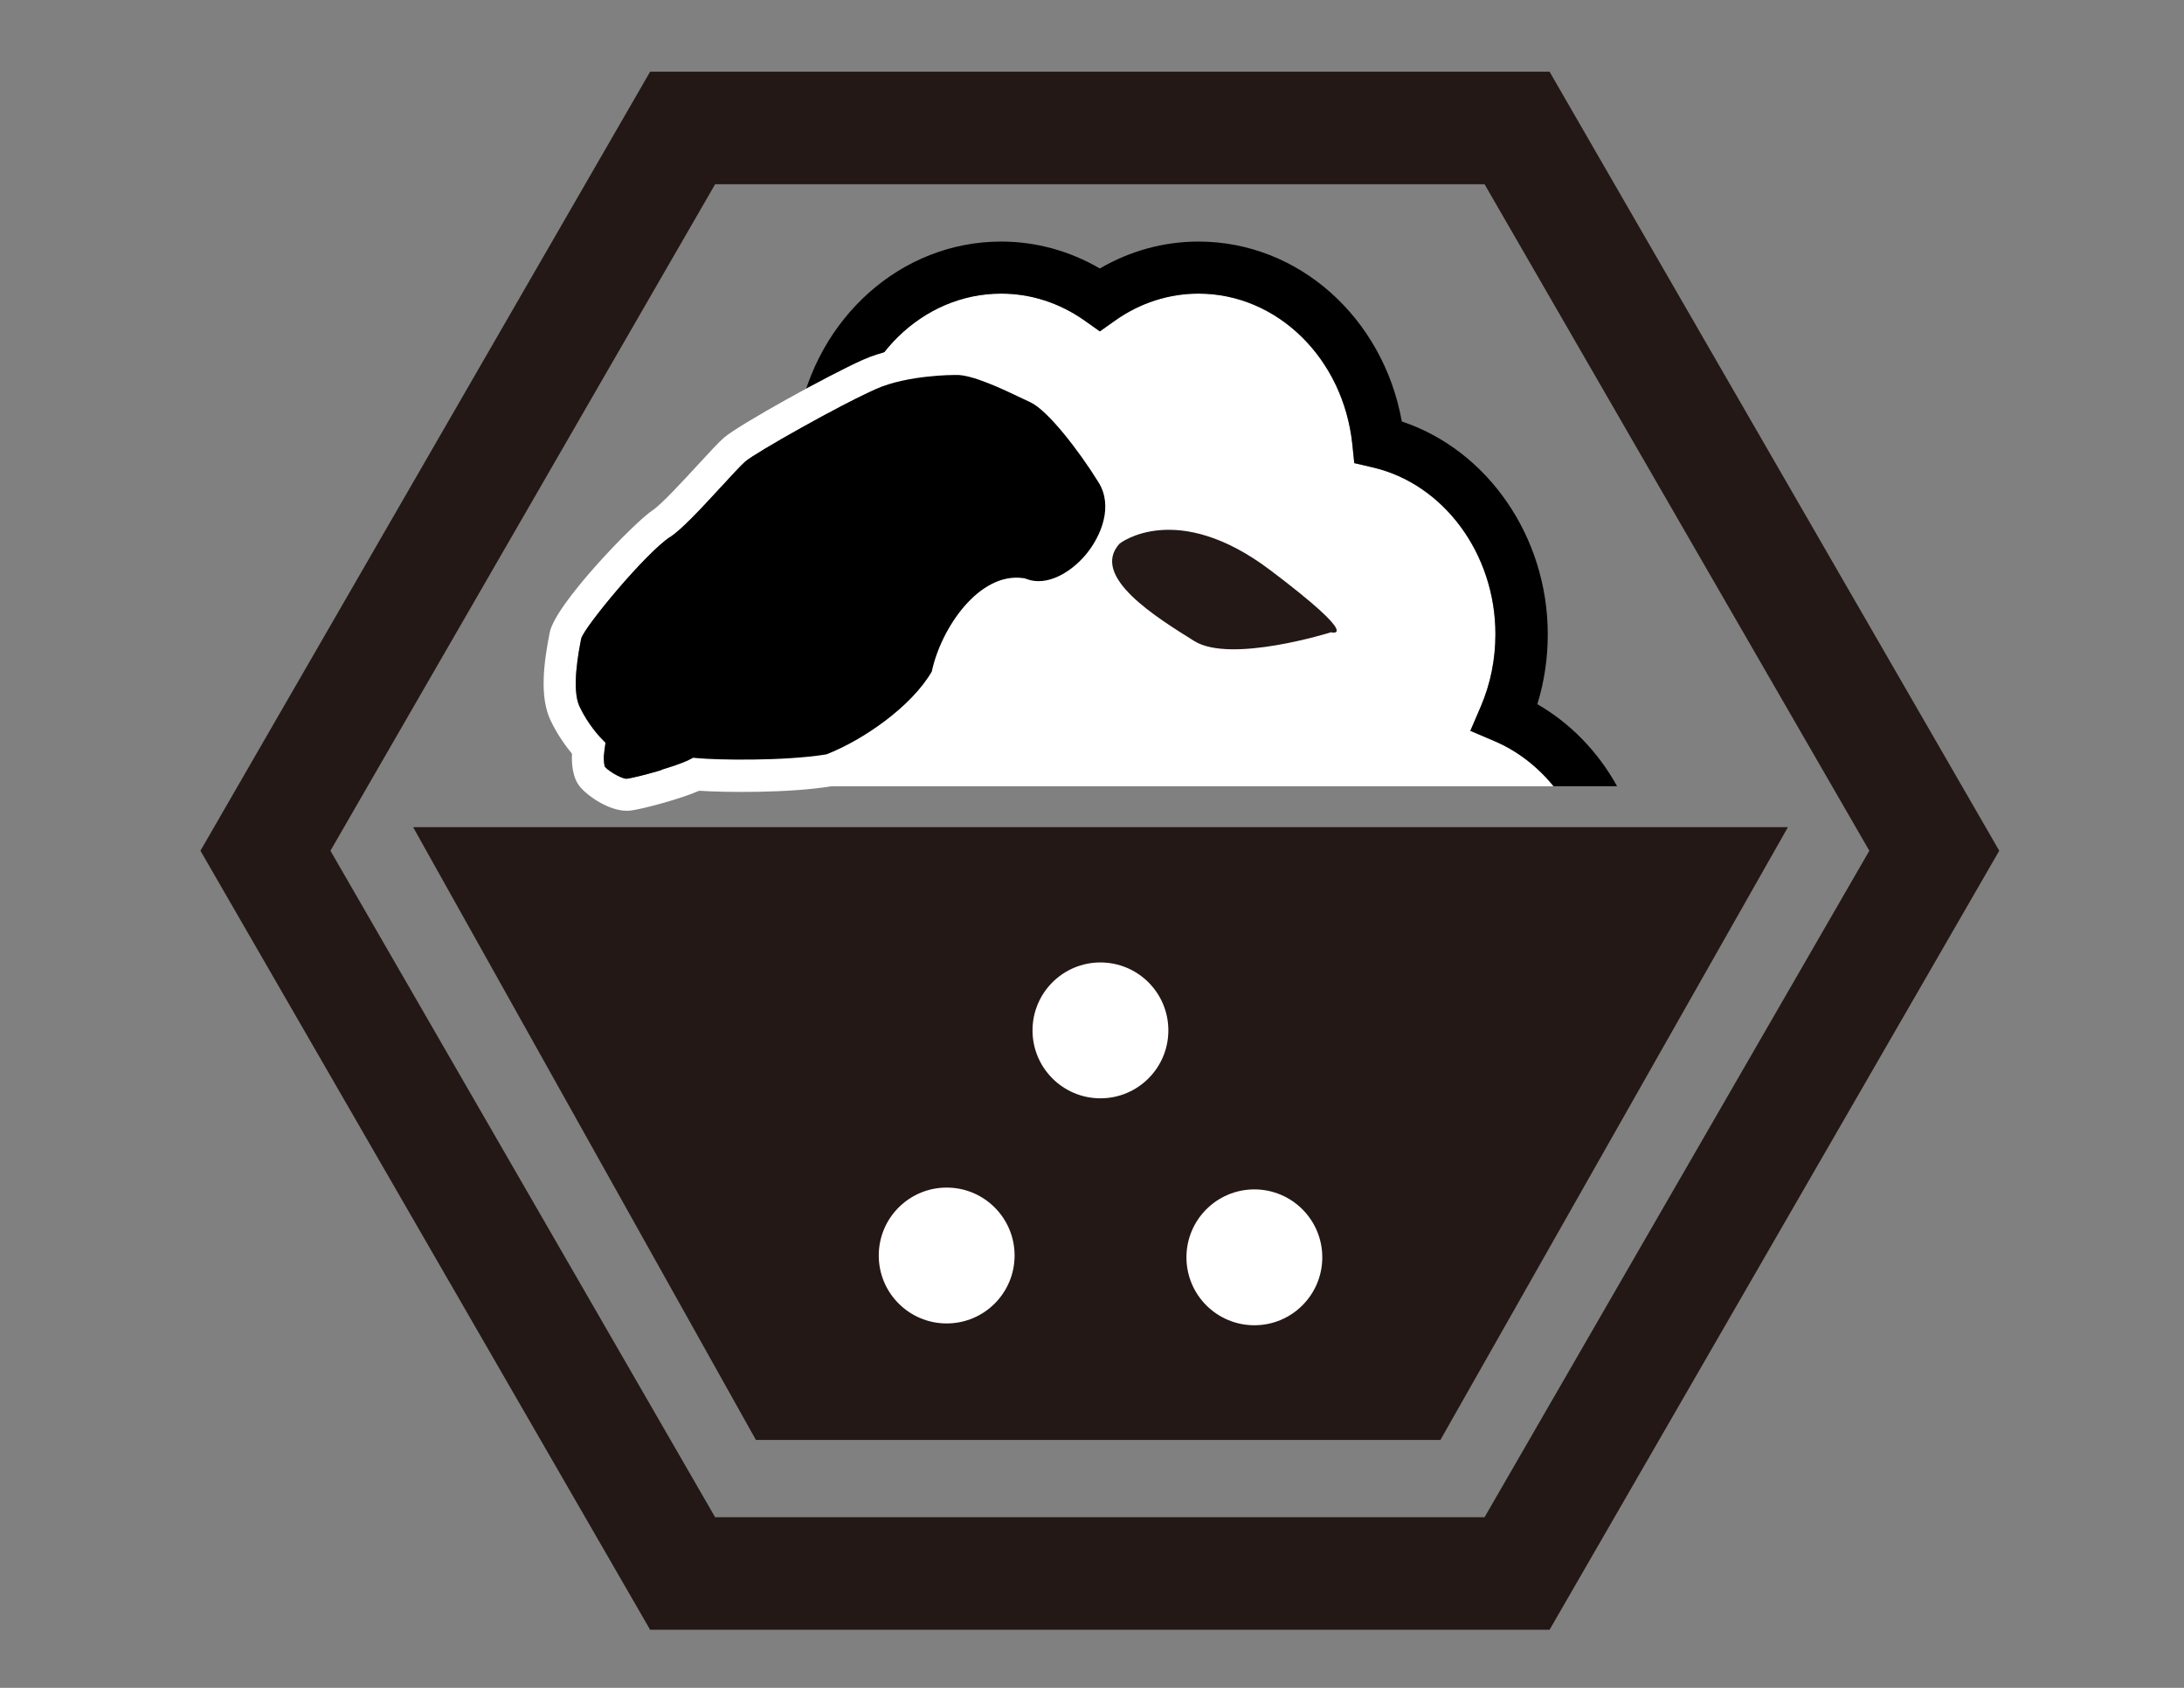 <?xml version="1.0" encoding="UTF-8"?>
<svg xmlns="http://www.w3.org/2000/svg" version="1.1" viewBox="0 0 792 612">
  <rect x="0" y="0" width="792" height="612" fill="#808080" stroke="none"/>
  <defs>
    <style>
      .cls-1 {
        fill: #231815;
      }

      .cls-2 {
        fill: #fff;
      }
    </style>
  </defs>
  <!-- Generator: Adobe Illustrator 28.6.0, SVG Export Plug-In . SVG Version: 1.2.0 Build 709)  -->
  <g>
    <g id="_レイヤー_1" data-name="レイヤー_1">
      <g id="_レイヤー_1-2" data-name="_レイヤー_1">
        <g>
          <g>
            <path class="cls-2" d="M255.72,268.74l8.75-3.73-3.76-8.75c-3.53-8.28-5.34-17.12-5.34-26.31,0-29.08,18.75-54.52,44.59-60.48l6.6-1.53.69-6.74c3.24-31.18,27.22-54.72,55.78-54.72,10.77,0,21.27,3.38,30.31,9.81l5.48,3.88,5.48-3.88c9.07-6.42,19.54-9.81,30.31-9.81,28.56,0,52.55,23.52,55.78,54.72l.69,6.74,6.6,1.53c25.84,5.95,44.59,31.4,44.59,60.48,0,9.17-1.8,18.03-5.34,26.31l-3.76,8.75,8.75,3.73c8.35,3.56,15.64,9.24,21.42,16.35H234.25c5.78-7.09,13.07-12.8,21.42-16.35h.05Z"/>
            <path d="M240.21,255.33c-2.52-8.15-3.78-16.65-3.78-25.35,0-35.45,21.89-66.82,52.89-77.15,6.77-37.62,37.48-65.24,73.72-65.24,12.57,0,24.83,3.36,35.8,9.76,10.97-6.4,23.22-9.76,35.8-9.76,36.27,0,66.95,27.62,73.72,65.24,31.03,10.33,52.92,41.73,52.92,77.15,0,8.72-1.26,17.19-3.78,25.35,12.18,7.04,22.09,17.39,28.9,29.74h-23.02c-5.78-7.09-13.07-12.8-21.42-16.35l-8.75-3.73,3.76-8.75c3.56-8.28,5.34-17.12,5.34-26.31,0-29.08-18.75-54.52-44.59-60.48l-6.6-1.53-.69-6.74c-3.24-31.18-27.22-54.72-55.78-54.72-10.77,0-21.27,3.38-30.31,9.81l-5.48,3.88-5.48-3.88c-9.07-6.42-19.54-9.81-30.31-9.81-28.56,0-52.55,23.52-55.78,54.72l-.69,6.74-6.6,1.53c-25.84,5.95-44.59,31.4-44.59,60.48,0,9.17,1.8,18.03,5.34,26.31l3.76,8.75-8.75,3.73c-8.35,3.56-15.64,9.24-21.42,16.35h-23c6.82-12.38,16.72-22.7,28.9-29.74Z"/>
          </g>
          <g>
            <path class="cls-1" d="M72.69,308.47L235.76,26h326.17l163.07,282.47-163.07,282.47H235.76L72.69,308.47ZM677.89,308.47l-139.53-241.66h-279.03l-139.5,241.66,139.5,241.66h279.03l139.53-241.66h0Z"/>
            <g>
              <path class="cls-2" d="M210.51,285.49c-2.96-3.38-3.26-8.72-3.09-12.2-2-2.42-5.26-6.77-7.81-12.18-4.03-8.6-2.4-20.88-.27-31.74,2.03-10.43,30.9-40.17,37.3-44.34,3.19-2.08,11.19-10.8,16.5-16.55,4.15-4.52,7.44-8.08,9.44-9.81,5.34-4.64,38.04-22.73,50.37-28.21,13.22-5.88,31.25-6.05,33.25-6.05,8.65-.37,20.31,5.24,29.64,9.71l2.87,1.36c11.93,5.66,26.71,28.83,29.55,33.42,7.07,11.41,4.94,26.93-5.43,39.5-9.56,11.59-22.78,16.53-33.92,12.75-7.16-.37-17.42,12.7-19.81,25.57l-.17.91-.44.82c-8.75,15.86-29.37,30.24-45.23,36.24l-1.09.3c-15.69,2.67-39.53,2.35-48.62,1.73-6.89,3.01-20.38,6.6-24.7,7.16-.49.07-1.01.1-1.53.1-6.62,0-14.06-5.31-16.77-8.42l-.02-.05ZM253.03,274.97c6.77.62,31.15,1.14,46.64-1.38,13.22-5.14,30.76-17.22,38.22-30.02,3.38-15.91,17.27-36.09,33.1-33.89l.64.1.62.22c7.46,2.82,16.23-2.47,21.62-8.99,5.43-6.6,9.88-17.37,4.52-26.01-7.39-11.91-18.53-26.14-24.65-29.03l-2.92-1.38c-7.34-3.53-18.45-8.82-24.21-8.57h-.3c-.15,0-17.14-.05-28.61,5.06-12.72,5.66-43.65,23.05-47.48,26.36-1.51,1.31-5.06,5.16-8.5,8.92-8.37,9.12-14.62,15.76-18.73,18.43-8.84,5.78-31.25,32.78-32.24,36.86-.89,4.52-3.58,18.26-.62,24.58,3.01,6.45,7.44,11.07,7.46,11.12l1.98,2.05-.4,2.82c-.27,1.88-.22,4.87.2,5.85,1.95,2.12,6.57,4.45,7.91,4.32,3.76-.52,17.84-4.35,22.58-6.74l1.48-.77,1.68.15v-.05Z"/>
              <path d="M243,194.73c4.08-2.67,10.33-9.31,18.73-18.43,3.43-3.73,6.99-7.61,8.5-8.92,3.8-3.31,34.73-20.7,47.48-26.36,11.49-5.11,28.46-5.06,28.61-5.06h.3c5.76-.22,16.87,5.04,24.21,8.57l2.92,1.38c6.13,2.89,17.27,17.12,24.65,29.03,5.36,8.65.91,19.42-4.52,26.01-5.39,6.52-14.16,11.83-21.62,8.99l-.62-.22-.64-.1c-15.86-2.2-29.72,17.98-33.1,33.89-7.46,12.82-25,24.88-38.22,30.02-15.46,2.52-39.87,2.03-46.64,1.38l-1.68-.15-1.48.77c-4.74,2.4-18.8,6.25-22.58,6.74-1.33.12-5.95-2.22-7.91-4.32-.42-.99-.47-3.98-.2-5.85l.4-2.82-1.98-2.05s-4.45-4.67-7.46-11.12c-2.96-6.32-.27-20.06.62-24.58.99-4.05,23.39-31.08,32.24-36.86v.05Z"/>
            </g>
            <path class="cls-1" d="M406.09,197.05s20.46-16.06,54.55,9.68c34.09,25.74,22.04,22.53,22.04,22.53,0,0-36.39,11.46-49.63,3.16-13.24-8.3-38.07-23.42-26.98-35.38h.02Z"/>
            <polygon class="cls-1" points="648.37 299.92 149.81 299.92 274.12 522.11 522.35 522.11 648.37 299.92"/>
            <g>
              <circle class="cls-2" cx="399.06" cy="373.61" r="24.63"/>
              <g>
                <circle class="cls-2" cx="343.3" cy="455.24" r="24.63"/>
                <circle class="cls-2" cx="454.88" cy="455.9" r="24.63"/>
              </g>
            </g>
          </g>
        </g>
      </g>
    </g>
  </g>
</svg>